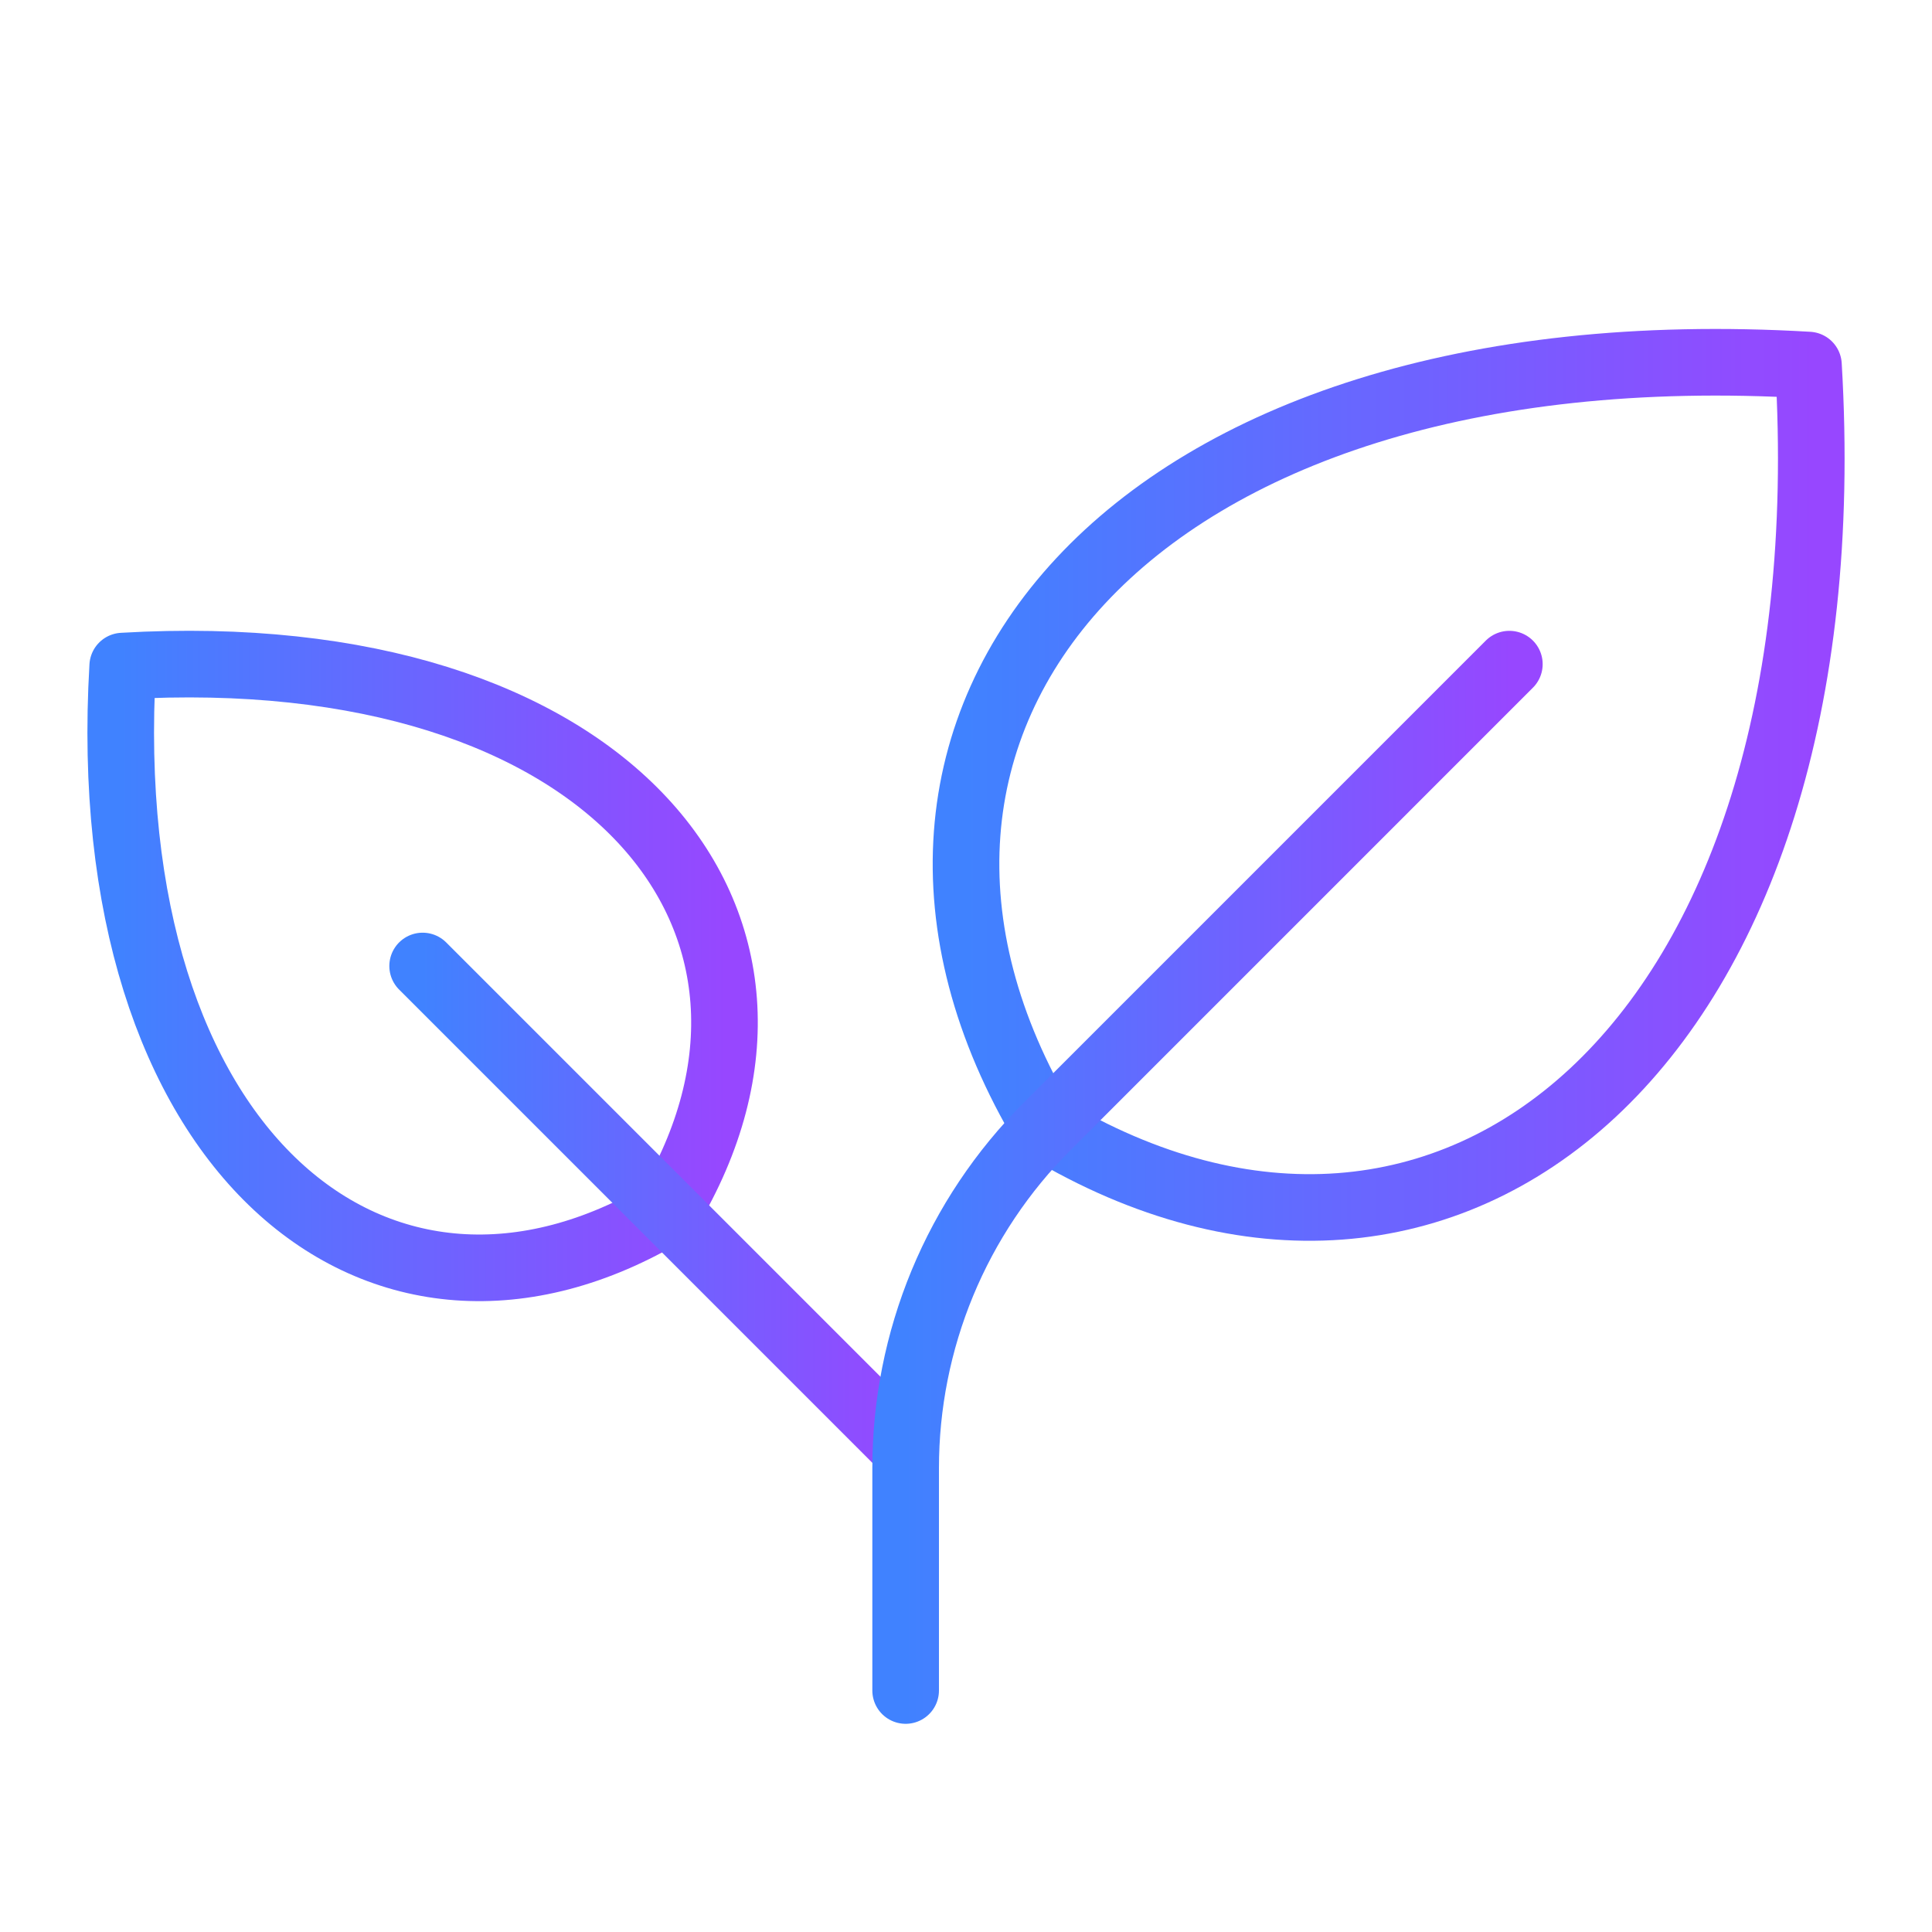 <svg width="58" height="58" viewBox="0 0 58 58" fill="none" xmlns="http://www.w3.org/2000/svg">
<g clip-path="url(#clip0_12411_36573)">
<path d="M31.388 33.862C24.156 21.807 33.799 9.754 54.291 10.959C55.508 31.451 43.443 41.094 31.388 33.862Z" stroke="url(#paint0_linear_12411_36573)" stroke-width="2" stroke-linecap="round" stroke-linejoin="round"/>
<path d="M20.044 36.356C25.21 27.747 18.322 19.138 3.684 19.996C2.823 34.635 11.435 41.522 20.044 36.356Z" stroke="url(#paint1_linear_12411_36573)" stroke-width="2" stroke-linecap="round" stroke-linejoin="round"/>
<path d="M12.688 29L27.188 43.5" stroke="url(#paint2_linear_12411_36573)" stroke-width="2" stroke-linecap="round" stroke-linejoin="round"/>
<path d="M45.312 19.938L31.436 33.815C30.089 35.161 29.02 36.76 28.291 38.519C27.563 40.278 27.188 42.164 27.188 44.069V50.75" stroke="url(#paint3_linear_12411_36573)" stroke-width="2" stroke-linecap="round" stroke-linejoin="round"/>
</g>
<defs>
<linearGradient id="paint0_linear_12411_36573" x1="28.992" y1="20.39" x2="54.456" y2="20.389" gradientUnits="userSpaceOnUse">
<stop stop-color="#4082FF"/>
<stop offset="1" stop-color="#9747FF"/>
</linearGradient>
<linearGradient id="paint1_linear_12411_36573" x1="3.618" y1="26.733" x2="21.806" y2="26.733" gradientUnits="userSpaceOnUse">
<stop stop-color="#4082FF"/>
<stop offset="1" stop-color="#9747FF"/>
</linearGradient>
<linearGradient id="paint2_linear_12411_36573" x1="12.682" y1="34.437" x2="27.233" y2="34.437" gradientUnits="userSpaceOnUse">
<stop stop-color="#4082FF"/>
<stop offset="1" stop-color="#9747FF"/>
</linearGradient>
<linearGradient id="paint3_linear_12411_36573" x1="27.181" y1="31.491" x2="45.369" y2="31.491" gradientUnits="userSpaceOnUse">
<stop stop-color="#4082FF"/>
<stop offset="1" stop-color="#9747FF"/>
</linearGradient>
<clipPath id="clip0_12411_36573">
<rect width="58" height="58" fill="white"/>
</clipPath>
</defs>
</svg>
